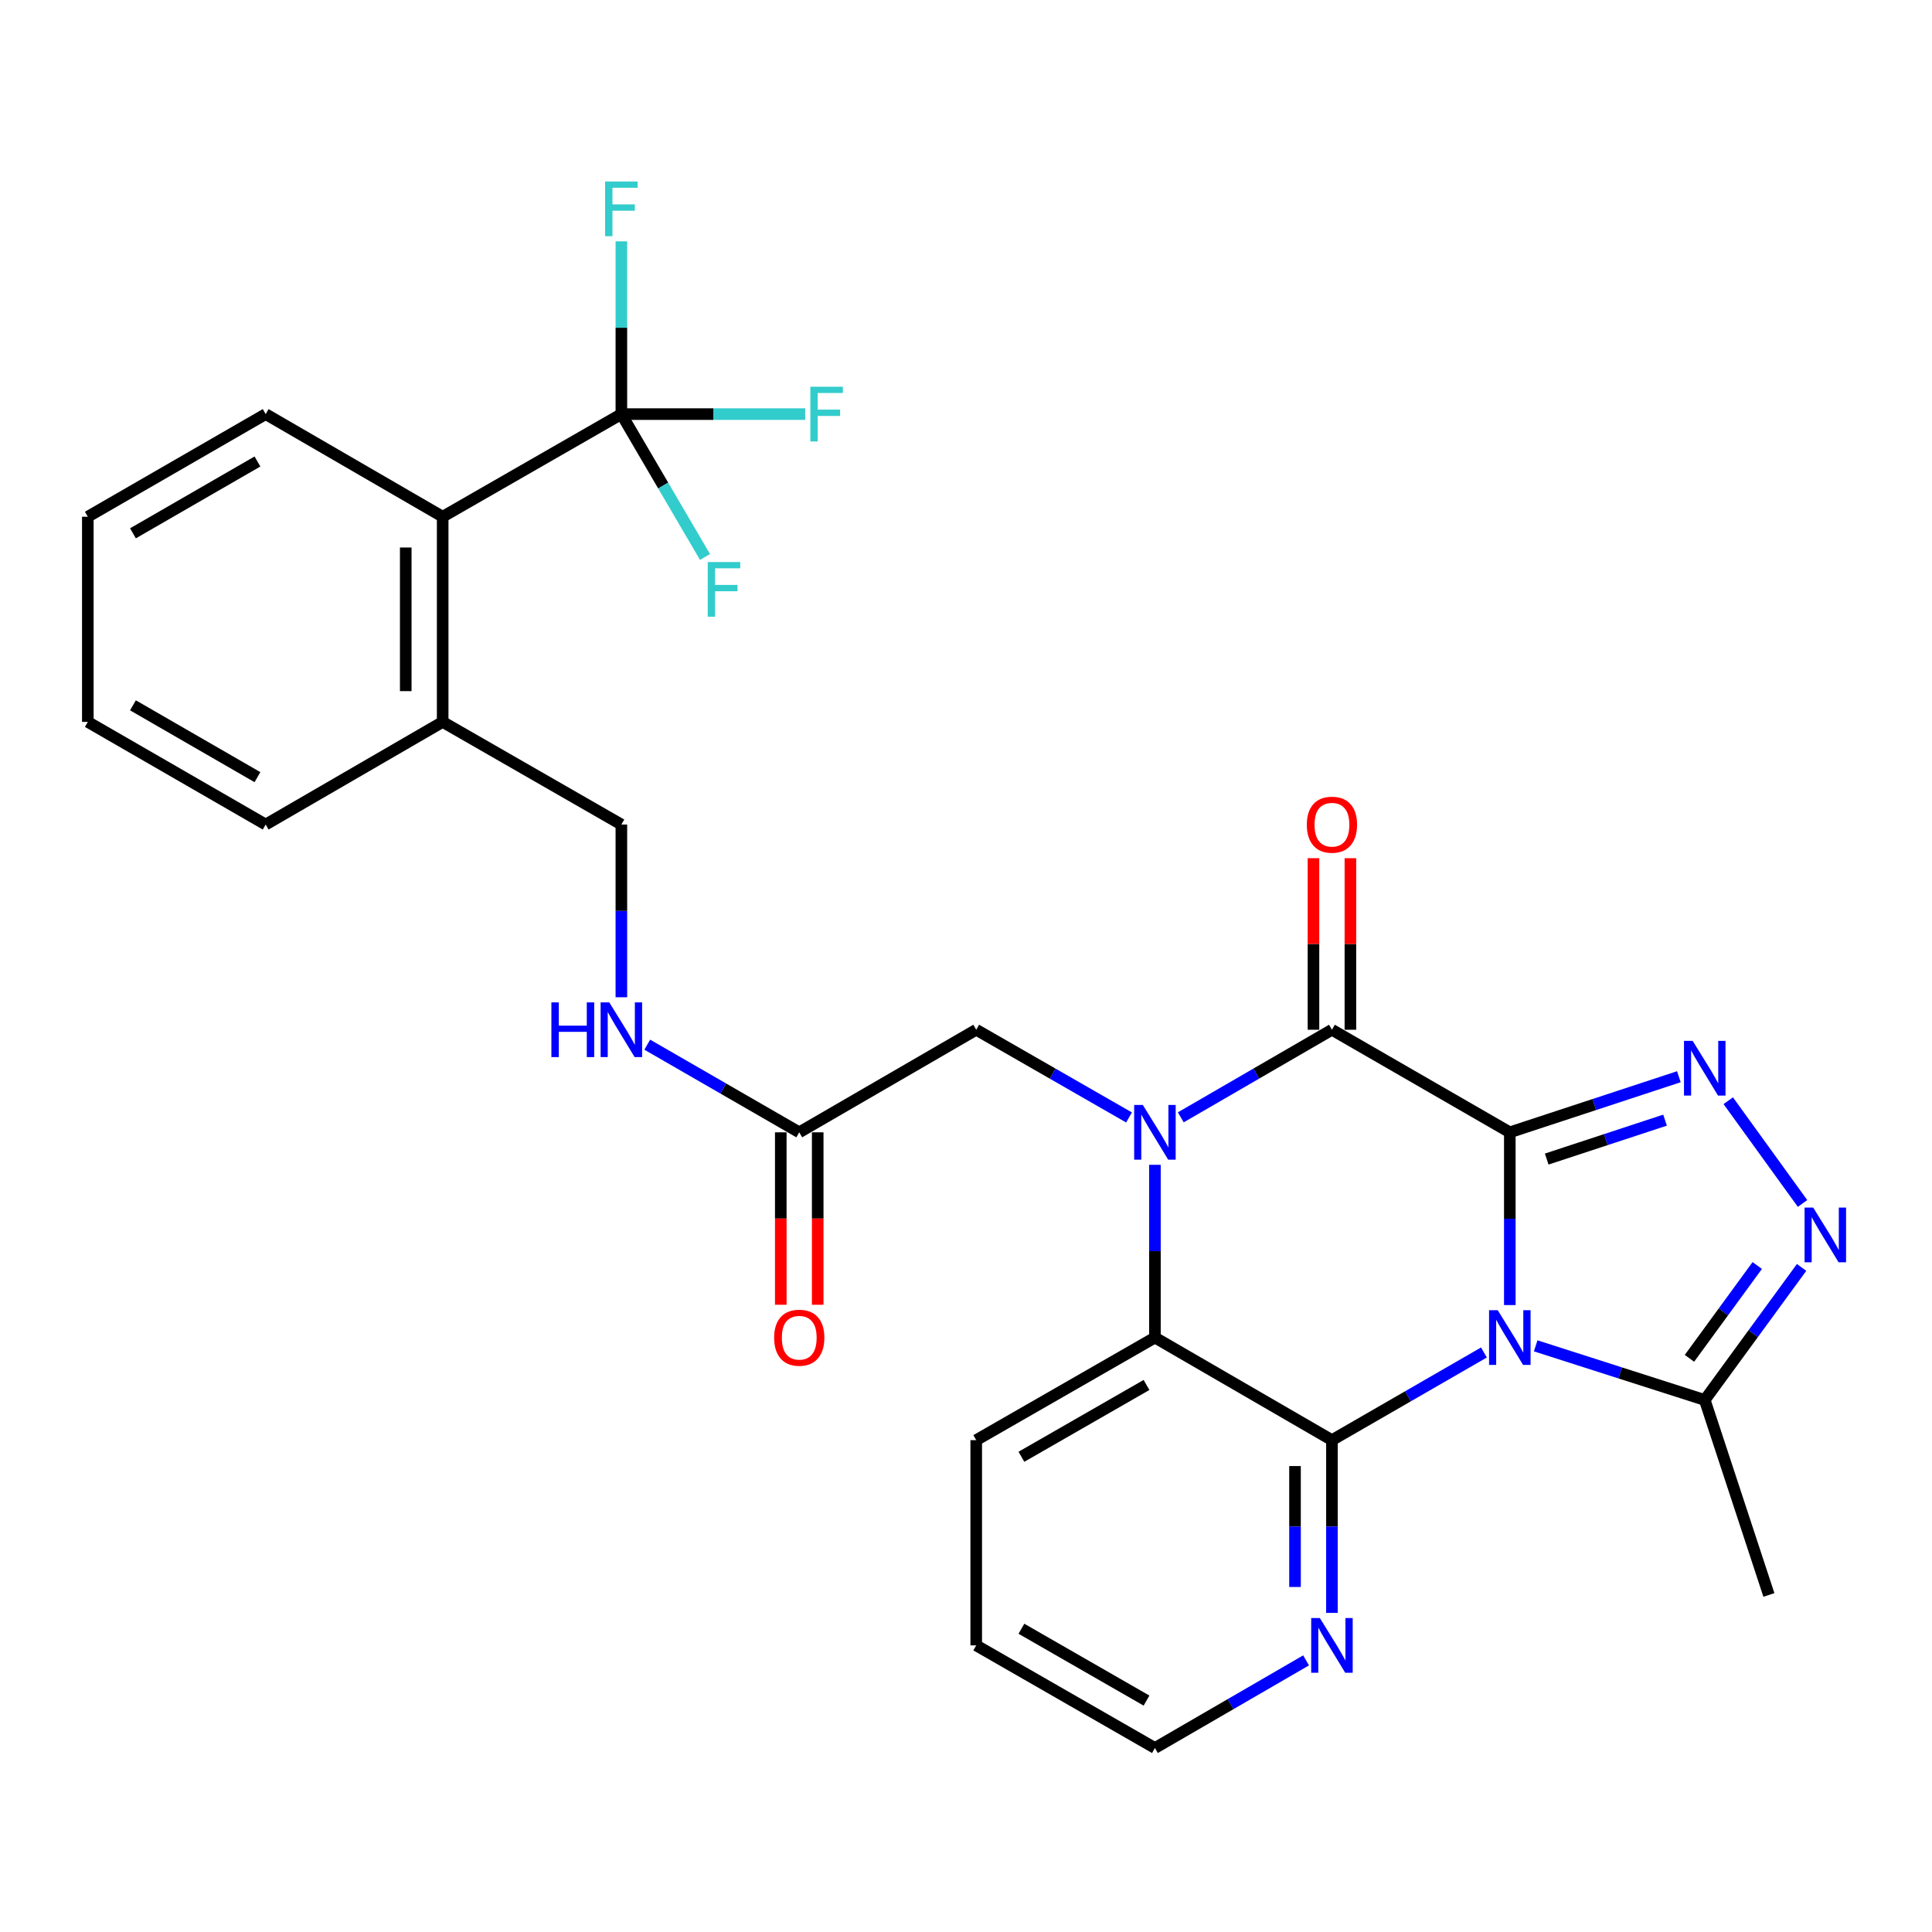 <?xml version='1.0' encoding='iso-8859-1'?>
<svg version='1.1' baseProfile='full'
              xmlns='http://www.w3.org/2000/svg'
                      xmlns:rdkit='http://www.rdkit.org/xml'
                      xmlns:xlink='http://www.w3.org/1999/xlink'
                  xml:space='preserve'
width='1000px' height='1000px' viewBox='0 0 1000 1000'>
<!-- END OF HEADER -->
<rect style='opacity:1.0;fill:#FFFFFF;stroke:none' width='1000' height='1000' x='0' y='0'> </rect>
<path class='bond-0' d='M 781.479,586.091 L 781.479,630.796' style='fill:none;fill-rule:evenodd;stroke:#000000;stroke-width:6px;stroke-linecap:butt;stroke-linejoin:miter;stroke-opacity:1' />
<path class='bond-0' d='M 781.479,630.796 L 781.479,675.5' style='fill:none;fill-rule:evenodd;stroke:#0000FF;stroke-width:6px;stroke-linecap:butt;stroke-linejoin:miter;stroke-opacity:1' />
<path class='bond-2' d='M 781.479,586.091 L 689.41,532.995' style='fill:none;fill-rule:evenodd;stroke:#000000;stroke-width:6px;stroke-linecap:butt;stroke-linejoin:miter;stroke-opacity:1' />
<path class='bond-4' d='M 781.479,586.091 L 825.229,571.701' style='fill:none;fill-rule:evenodd;stroke:#000000;stroke-width:6px;stroke-linecap:butt;stroke-linejoin:miter;stroke-opacity:1' />
<path class='bond-4' d='M 825.229,571.701 L 868.978,557.312' style='fill:none;fill-rule:evenodd;stroke:#0000FF;stroke-width:6px;stroke-linecap:butt;stroke-linejoin:miter;stroke-opacity:1' />
<path class='bond-4' d='M 800.576,599.932 L 831.201,589.859' style='fill:none;fill-rule:evenodd;stroke:#000000;stroke-width:6px;stroke-linecap:butt;stroke-linejoin:miter;stroke-opacity:1' />
<path class='bond-4' d='M 831.201,589.859 L 861.825,579.786' style='fill:none;fill-rule:evenodd;stroke:#0000FF;stroke-width:6px;stroke-linecap:butt;stroke-linejoin:miter;stroke-opacity:1' />
<path class='bond-3' d='M 768.082,700.042 L 728.746,722.727' style='fill:none;fill-rule:evenodd;stroke:#0000FF;stroke-width:6px;stroke-linecap:butt;stroke-linejoin:miter;stroke-opacity:1' />
<path class='bond-3' d='M 728.746,722.727 L 689.41,745.413' style='fill:none;fill-rule:evenodd;stroke:#000000;stroke-width:6px;stroke-linecap:butt;stroke-linejoin:miter;stroke-opacity:1' />
<path class='bond-7' d='M 794.868,696.604 L 838.62,710.617' style='fill:none;fill-rule:evenodd;stroke:#0000FF;stroke-width:6px;stroke-linecap:butt;stroke-linejoin:miter;stroke-opacity:1' />
<path class='bond-7' d='M 838.62,710.617 L 882.373,724.631' style='fill:none;fill-rule:evenodd;stroke:#000000;stroke-width:6px;stroke-linecap:butt;stroke-linejoin:miter;stroke-opacity:1' />
<path class='bond-1' d='M 611.174,578.333 L 650.292,555.664' style='fill:none;fill-rule:evenodd;stroke:#0000FF;stroke-width:6px;stroke-linecap:butt;stroke-linejoin:miter;stroke-opacity:1' />
<path class='bond-1' d='M 650.292,555.664 L 689.41,532.995' style='fill:none;fill-rule:evenodd;stroke:#000000;stroke-width:6px;stroke-linecap:butt;stroke-linejoin:miter;stroke-opacity:1' />
<path class='bond-5' d='M 597.786,602.907 L 597.786,647.611' style='fill:none;fill-rule:evenodd;stroke:#0000FF;stroke-width:6px;stroke-linecap:butt;stroke-linejoin:miter;stroke-opacity:1' />
<path class='bond-5' d='M 597.786,647.611 L 597.786,692.316' style='fill:none;fill-rule:evenodd;stroke:#000000;stroke-width:6px;stroke-linecap:butt;stroke-linejoin:miter;stroke-opacity:1' />
<path class='bond-9' d='M 584.38,578.395 L 544.836,555.695' style='fill:none;fill-rule:evenodd;stroke:#0000FF;stroke-width:6px;stroke-linecap:butt;stroke-linejoin:miter;stroke-opacity:1' />
<path class='bond-9' d='M 544.836,555.695 L 505.292,532.995' style='fill:none;fill-rule:evenodd;stroke:#000000;stroke-width:6px;stroke-linecap:butt;stroke-linejoin:miter;stroke-opacity:1' />
<path class='bond-13' d='M 698.967,532.995 L 698.967,488.595' style='fill:none;fill-rule:evenodd;stroke:#000000;stroke-width:6px;stroke-linecap:butt;stroke-linejoin:miter;stroke-opacity:1' />
<path class='bond-13' d='M 698.967,488.595 L 698.967,444.196' style='fill:none;fill-rule:evenodd;stroke:#FF0000;stroke-width:6px;stroke-linecap:butt;stroke-linejoin:miter;stroke-opacity:1' />
<path class='bond-13' d='M 679.852,532.995 L 679.852,488.595' style='fill:none;fill-rule:evenodd;stroke:#000000;stroke-width:6px;stroke-linecap:butt;stroke-linejoin:miter;stroke-opacity:1' />
<path class='bond-13' d='M 679.852,488.595 L 679.852,444.196' style='fill:none;fill-rule:evenodd;stroke:#FF0000;stroke-width:6px;stroke-linecap:butt;stroke-linejoin:miter;stroke-opacity:1' />
<path class='bond-11' d='M 689.41,745.413 L 689.41,790.123' style='fill:none;fill-rule:evenodd;stroke:#000000;stroke-width:6px;stroke-linecap:butt;stroke-linejoin:miter;stroke-opacity:1' />
<path class='bond-11' d='M 689.41,790.123 L 689.41,834.832' style='fill:none;fill-rule:evenodd;stroke:#0000FF;stroke-width:6px;stroke-linecap:butt;stroke-linejoin:miter;stroke-opacity:1' />
<path class='bond-11' d='M 670.295,758.826 L 670.295,790.123' style='fill:none;fill-rule:evenodd;stroke:#000000;stroke-width:6px;stroke-linecap:butt;stroke-linejoin:miter;stroke-opacity:1' />
<path class='bond-11' d='M 670.295,790.123 L 670.295,821.419' style='fill:none;fill-rule:evenodd;stroke:#0000FF;stroke-width:6px;stroke-linecap:butt;stroke-linejoin:miter;stroke-opacity:1' />
<path class='bond-30' d='M 689.41,745.413 L 597.786,692.316' style='fill:none;fill-rule:evenodd;stroke:#000000;stroke-width:6px;stroke-linecap:butt;stroke-linejoin:miter;stroke-opacity:1' />
<path class='bond-6' d='M 894.538,569.728 L 932.993,622.905' style='fill:none;fill-rule:evenodd;stroke:#0000FF;stroke-width:6px;stroke-linecap:butt;stroke-linejoin:miter;stroke-opacity:1' />
<path class='bond-21' d='M 597.786,692.316 L 505.292,745.413' style='fill:none;fill-rule:evenodd;stroke:#000000;stroke-width:6px;stroke-linecap:butt;stroke-linejoin:miter;stroke-opacity:1' />
<path class='bond-21' d='M 593.428,716.858 L 528.683,754.026' style='fill:none;fill-rule:evenodd;stroke:#000000;stroke-width:6px;stroke-linecap:butt;stroke-linejoin:miter;stroke-opacity:1' />
<path class='bond-29' d='M 932.505,656.014 L 907.439,690.322' style='fill:none;fill-rule:evenodd;stroke:#0000FF;stroke-width:6px;stroke-linecap:butt;stroke-linejoin:miter;stroke-opacity:1' />
<path class='bond-29' d='M 907.439,690.322 L 882.373,724.631' style='fill:none;fill-rule:evenodd;stroke:#000000;stroke-width:6px;stroke-linecap:butt;stroke-linejoin:miter;stroke-opacity:1' />
<path class='bond-29' d='M 909.551,655.03 L 892.005,679.046' style='fill:none;fill-rule:evenodd;stroke:#0000FF;stroke-width:6px;stroke-linecap:butt;stroke-linejoin:miter;stroke-opacity:1' />
<path class='bond-29' d='M 892.005,679.046 L 874.459,703.062' style='fill:none;fill-rule:evenodd;stroke:#000000;stroke-width:6px;stroke-linecap:butt;stroke-linejoin:miter;stroke-opacity:1' />
<path class='bond-22' d='M 882.373,724.631 L 915.58,825.546' style='fill:none;fill-rule:evenodd;stroke:#000000;stroke-width:6px;stroke-linecap:butt;stroke-linejoin:miter;stroke-opacity:1' />
<path class='bond-8' d='M 321.62,214.341 L 229.126,267.459' style='fill:none;fill-rule:evenodd;stroke:#000000;stroke-width:6px;stroke-linecap:butt;stroke-linejoin:miter;stroke-opacity:1' />
<path class='bond-18' d='M 321.62,214.341 L 321.62,169.631' style='fill:none;fill-rule:evenodd;stroke:#000000;stroke-width:6px;stroke-linecap:butt;stroke-linejoin:miter;stroke-opacity:1' />
<path class='bond-18' d='M 321.62,169.631 L 321.62,124.921' style='fill:none;fill-rule:evenodd;stroke:#33CCCC;stroke-width:6px;stroke-linecap:butt;stroke-linejoin:miter;stroke-opacity:1' />
<path class='bond-19' d='M 321.62,214.341 L 369.2,214.341' style='fill:none;fill-rule:evenodd;stroke:#000000;stroke-width:6px;stroke-linecap:butt;stroke-linejoin:miter;stroke-opacity:1' />
<path class='bond-19' d='M 369.2,214.341 L 416.78,214.341' style='fill:none;fill-rule:evenodd;stroke:#33CCCC;stroke-width:6px;stroke-linecap:butt;stroke-linejoin:miter;stroke-opacity:1' />
<path class='bond-20' d='M 321.62,214.341 L 343.265,251.312' style='fill:none;fill-rule:evenodd;stroke:#000000;stroke-width:6px;stroke-linecap:butt;stroke-linejoin:miter;stroke-opacity:1' />
<path class='bond-20' d='M 343.265,251.312 L 364.91,288.284' style='fill:none;fill-rule:evenodd;stroke:#33CCCC;stroke-width:6px;stroke-linecap:butt;stroke-linejoin:miter;stroke-opacity:1' />
<path class='bond-12' d='M 505.292,532.995 L 413.69,586.091' style='fill:none;fill-rule:evenodd;stroke:#000000;stroke-width:6px;stroke-linecap:butt;stroke-linejoin:miter;stroke-opacity:1' />
<path class='bond-10' d='M 229.126,267.459 L 229.126,373.662' style='fill:none;fill-rule:evenodd;stroke:#000000;stroke-width:6px;stroke-linecap:butt;stroke-linejoin:miter;stroke-opacity:1' />
<path class='bond-10' d='M 210.011,283.389 L 210.011,357.732' style='fill:none;fill-rule:evenodd;stroke:#000000;stroke-width:6px;stroke-linecap:butt;stroke-linejoin:miter;stroke-opacity:1' />
<path class='bond-23' d='M 229.126,267.459 L 137.513,214.341' style='fill:none;fill-rule:evenodd;stroke:#000000;stroke-width:6px;stroke-linecap:butt;stroke-linejoin:miter;stroke-opacity:1' />
<path class='bond-24' d='M 676.022,859.41 L 636.904,882.088' style='fill:none;fill-rule:evenodd;stroke:#0000FF;stroke-width:6px;stroke-linecap:butt;stroke-linejoin:miter;stroke-opacity:1' />
<path class='bond-24' d='M 636.904,882.088 L 597.786,904.766' style='fill:none;fill-rule:evenodd;stroke:#000000;stroke-width:6px;stroke-linecap:butt;stroke-linejoin:miter;stroke-opacity:1' />
<path class='bond-14' d='M 413.69,586.091 L 374.354,563.406' style='fill:none;fill-rule:evenodd;stroke:#000000;stroke-width:6px;stroke-linecap:butt;stroke-linejoin:miter;stroke-opacity:1' />
<path class='bond-14' d='M 374.354,563.406 L 335.017,540.721' style='fill:none;fill-rule:evenodd;stroke:#0000FF;stroke-width:6px;stroke-linecap:butt;stroke-linejoin:miter;stroke-opacity:1' />
<path class='bond-17' d='M 404.132,586.091 L 404.132,630.716' style='fill:none;fill-rule:evenodd;stroke:#000000;stroke-width:6px;stroke-linecap:butt;stroke-linejoin:miter;stroke-opacity:1' />
<path class='bond-17' d='M 404.132,630.716 L 404.132,675.34' style='fill:none;fill-rule:evenodd;stroke:#FF0000;stroke-width:6px;stroke-linecap:butt;stroke-linejoin:miter;stroke-opacity:1' />
<path class='bond-17' d='M 423.247,586.091 L 423.247,630.716' style='fill:none;fill-rule:evenodd;stroke:#000000;stroke-width:6px;stroke-linecap:butt;stroke-linejoin:miter;stroke-opacity:1' />
<path class='bond-17' d='M 423.247,630.716 L 423.247,675.34' style='fill:none;fill-rule:evenodd;stroke:#FF0000;stroke-width:6px;stroke-linecap:butt;stroke-linejoin:miter;stroke-opacity:1' />
<path class='bond-16' d='M 321.62,516.179 L 321.62,471.48' style='fill:none;fill-rule:evenodd;stroke:#0000FF;stroke-width:6px;stroke-linecap:butt;stroke-linejoin:miter;stroke-opacity:1' />
<path class='bond-16' d='M 321.62,471.48 L 321.62,426.78' style='fill:none;fill-rule:evenodd;stroke:#000000;stroke-width:6px;stroke-linecap:butt;stroke-linejoin:miter;stroke-opacity:1' />
<path class='bond-15' d='M 229.126,373.662 L 321.62,426.78' style='fill:none;fill-rule:evenodd;stroke:#000000;stroke-width:6px;stroke-linecap:butt;stroke-linejoin:miter;stroke-opacity:1' />
<path class='bond-25' d='M 229.126,373.662 L 137.513,426.78' style='fill:none;fill-rule:evenodd;stroke:#000000;stroke-width:6px;stroke-linecap:butt;stroke-linejoin:miter;stroke-opacity:1' />
<path class='bond-26' d='M 505.292,745.413 L 505.292,851.648' style='fill:none;fill-rule:evenodd;stroke:#000000;stroke-width:6px;stroke-linecap:butt;stroke-linejoin:miter;stroke-opacity:1' />
<path class='bond-32' d='M 137.513,214.341 L 45.455,267.459' style='fill:none;fill-rule:evenodd;stroke:#000000;stroke-width:6px;stroke-linecap:butt;stroke-linejoin:miter;stroke-opacity:1' />
<path class='bond-32' d='M 133.258,238.865 L 68.816,276.047' style='fill:none;fill-rule:evenodd;stroke:#000000;stroke-width:6px;stroke-linecap:butt;stroke-linejoin:miter;stroke-opacity:1' />
<path class='bond-31' d='M 597.786,904.766 L 505.292,851.648' style='fill:none;fill-rule:evenodd;stroke:#000000;stroke-width:6px;stroke-linecap:butt;stroke-linejoin:miter;stroke-opacity:1' />
<path class='bond-31' d='M 593.431,880.223 L 528.685,843.04' style='fill:none;fill-rule:evenodd;stroke:#000000;stroke-width:6px;stroke-linecap:butt;stroke-linejoin:miter;stroke-opacity:1' />
<path class='bond-28' d='M 137.513,426.78 L 45.455,373.662' style='fill:none;fill-rule:evenodd;stroke:#000000;stroke-width:6px;stroke-linecap:butt;stroke-linejoin:miter;stroke-opacity:1' />
<path class='bond-28' d='M 133.258,402.256 L 68.816,365.074' style='fill:none;fill-rule:evenodd;stroke:#000000;stroke-width:6px;stroke-linecap:butt;stroke-linejoin:miter;stroke-opacity:1' />
<path class='bond-27' d='M 45.455,267.459 L 45.455,373.662' style='fill:none;fill-rule:evenodd;stroke:#000000;stroke-width:6px;stroke-linecap:butt;stroke-linejoin:miter;stroke-opacity:1' />
<path  class='atom-1' d='M 775.219 678.156
L 784.499 693.156
Q 785.419 694.636, 786.899 697.316
Q 788.379 699.996, 788.459 700.156
L 788.459 678.156
L 792.219 678.156
L 792.219 706.476
L 788.339 706.476
L 778.379 690.076
Q 777.219 688.156, 775.979 685.956
Q 774.779 683.756, 774.419 683.076
L 774.419 706.476
L 770.739 706.476
L 770.739 678.156
L 775.219 678.156
' fill='#0000FF'/>
<path  class='atom-2' d='M 591.526 571.931
L 600.806 586.931
Q 601.726 588.411, 603.206 591.091
Q 604.686 593.771, 604.766 593.931
L 604.766 571.931
L 608.526 571.931
L 608.526 600.251
L 604.646 600.251
L 594.686 583.851
Q 593.526 581.931, 592.286 579.731
Q 591.086 577.531, 590.726 576.851
L 590.726 600.251
L 587.046 600.251
L 587.046 571.931
L 591.526 571.931
' fill='#0000FF'/>
<path  class='atom-5' d='M 876.113 538.746
L 885.393 553.746
Q 886.313 555.226, 887.793 557.906
Q 889.273 560.586, 889.353 560.746
L 889.353 538.746
L 893.113 538.746
L 893.113 567.066
L 889.233 567.066
L 879.273 550.666
Q 878.113 548.746, 876.873 546.546
Q 875.673 544.346, 875.313 543.666
L 875.313 567.066
L 871.633 567.066
L 871.633 538.746
L 876.113 538.746
' fill='#0000FF'/>
<path  class='atom-7' d='M 938.523 625.049
L 947.803 640.049
Q 948.723 641.529, 950.203 644.209
Q 951.683 646.889, 951.763 647.049
L 951.763 625.049
L 955.523 625.049
L 955.523 653.369
L 951.643 653.369
L 941.683 636.969
Q 940.523 635.049, 939.283 632.849
Q 938.083 630.649, 937.723 629.969
L 937.723 653.369
L 934.043 653.369
L 934.043 625.049
L 938.523 625.049
' fill='#0000FF'/>
<path  class='atom-12' d='M 683.15 837.488
L 692.43 852.488
Q 693.35 853.968, 694.83 856.648
Q 696.31 859.328, 696.39 859.488
L 696.39 837.488
L 700.15 837.488
L 700.15 865.808
L 696.27 865.808
L 686.31 849.408
Q 685.15 847.488, 683.91 845.288
Q 682.71 843.088, 682.35 842.408
L 682.35 865.808
L 678.67 865.808
L 678.67 837.488
L 683.15 837.488
' fill='#0000FF'/>
<path  class='atom-14' d='M 676.41 426.86
Q 676.41 420.06, 679.77 416.26
Q 683.13 412.46, 689.41 412.46
Q 695.69 412.46, 699.05 416.26
Q 702.41 420.06, 702.41 426.86
Q 702.41 433.74, 699.01 437.66
Q 695.61 441.54, 689.41 441.54
Q 683.17 441.54, 679.77 437.66
Q 676.41 433.78, 676.41 426.86
M 689.41 438.34
Q 693.73 438.34, 696.05 435.46
Q 698.41 432.54, 698.41 426.86
Q 698.41 421.3, 696.05 418.5
Q 693.73 415.66, 689.41 415.66
Q 685.09 415.66, 682.73 418.46
Q 680.41 421.26, 680.41 426.86
Q 680.41 432.58, 682.73 435.46
Q 685.09 438.34, 689.41 438.34
' fill='#FF0000'/>
<path  class='atom-15' d='M 285.4 518.835
L 289.24 518.835
L 289.24 530.875
L 303.72 530.875
L 303.72 518.835
L 307.56 518.835
L 307.56 547.155
L 303.72 547.155
L 303.72 534.075
L 289.24 534.075
L 289.24 547.155
L 285.4 547.155
L 285.4 518.835
' fill='#0000FF'/>
<path  class='atom-15' d='M 315.36 518.835
L 324.64 533.835
Q 325.56 535.315, 327.04 537.995
Q 328.52 540.675, 328.6 540.835
L 328.6 518.835
L 332.36 518.835
L 332.36 547.155
L 328.48 547.155
L 318.52 530.755
Q 317.36 528.835, 316.12 526.635
Q 314.92 524.435, 314.56 523.755
L 314.56 547.155
L 310.88 547.155
L 310.88 518.835
L 315.36 518.835
' fill='#0000FF'/>
<path  class='atom-18' d='M 400.69 692.396
Q 400.69 685.596, 404.05 681.796
Q 407.41 677.996, 413.69 677.996
Q 419.97 677.996, 423.33 681.796
Q 426.69 685.596, 426.69 692.396
Q 426.69 699.276, 423.29 703.196
Q 419.89 707.076, 413.69 707.076
Q 407.45 707.076, 404.05 703.196
Q 400.69 699.316, 400.69 692.396
M 413.69 703.876
Q 418.01 703.876, 420.33 700.996
Q 422.69 698.076, 422.69 692.396
Q 422.69 686.836, 420.33 684.036
Q 418.01 681.196, 413.69 681.196
Q 409.37 681.196, 407.01 683.996
Q 404.69 686.796, 404.69 692.396
Q 404.69 698.116, 407.01 700.996
Q 409.37 703.876, 413.69 703.876
' fill='#FF0000'/>
<path  class='atom-19' d='M 313.2 93.945
L 330.04 93.945
L 330.04 97.185
L 317 97.185
L 317 105.785
L 328.6 105.785
L 328.6 109.065
L 317 109.065
L 317 122.265
L 313.2 122.265
L 313.2 93.945
' fill='#33CCCC'/>
<path  class='atom-20' d='M 419.436 200.181
L 436.276 200.181
L 436.276 203.421
L 423.236 203.421
L 423.236 212.021
L 434.836 212.021
L 434.836 215.301
L 423.236 215.301
L 423.236 228.501
L 419.436 228.501
L 419.436 200.181
' fill='#33CCCC'/>
<path  class='atom-21' d='M 366.318 290.912
L 383.158 290.912
L 383.158 294.152
L 370.118 294.152
L 370.118 302.752
L 381.718 302.752
L 381.718 306.032
L 370.118 306.032
L 370.118 319.232
L 366.318 319.232
L 366.318 290.912
' fill='#33CCCC'/>
</svg>
